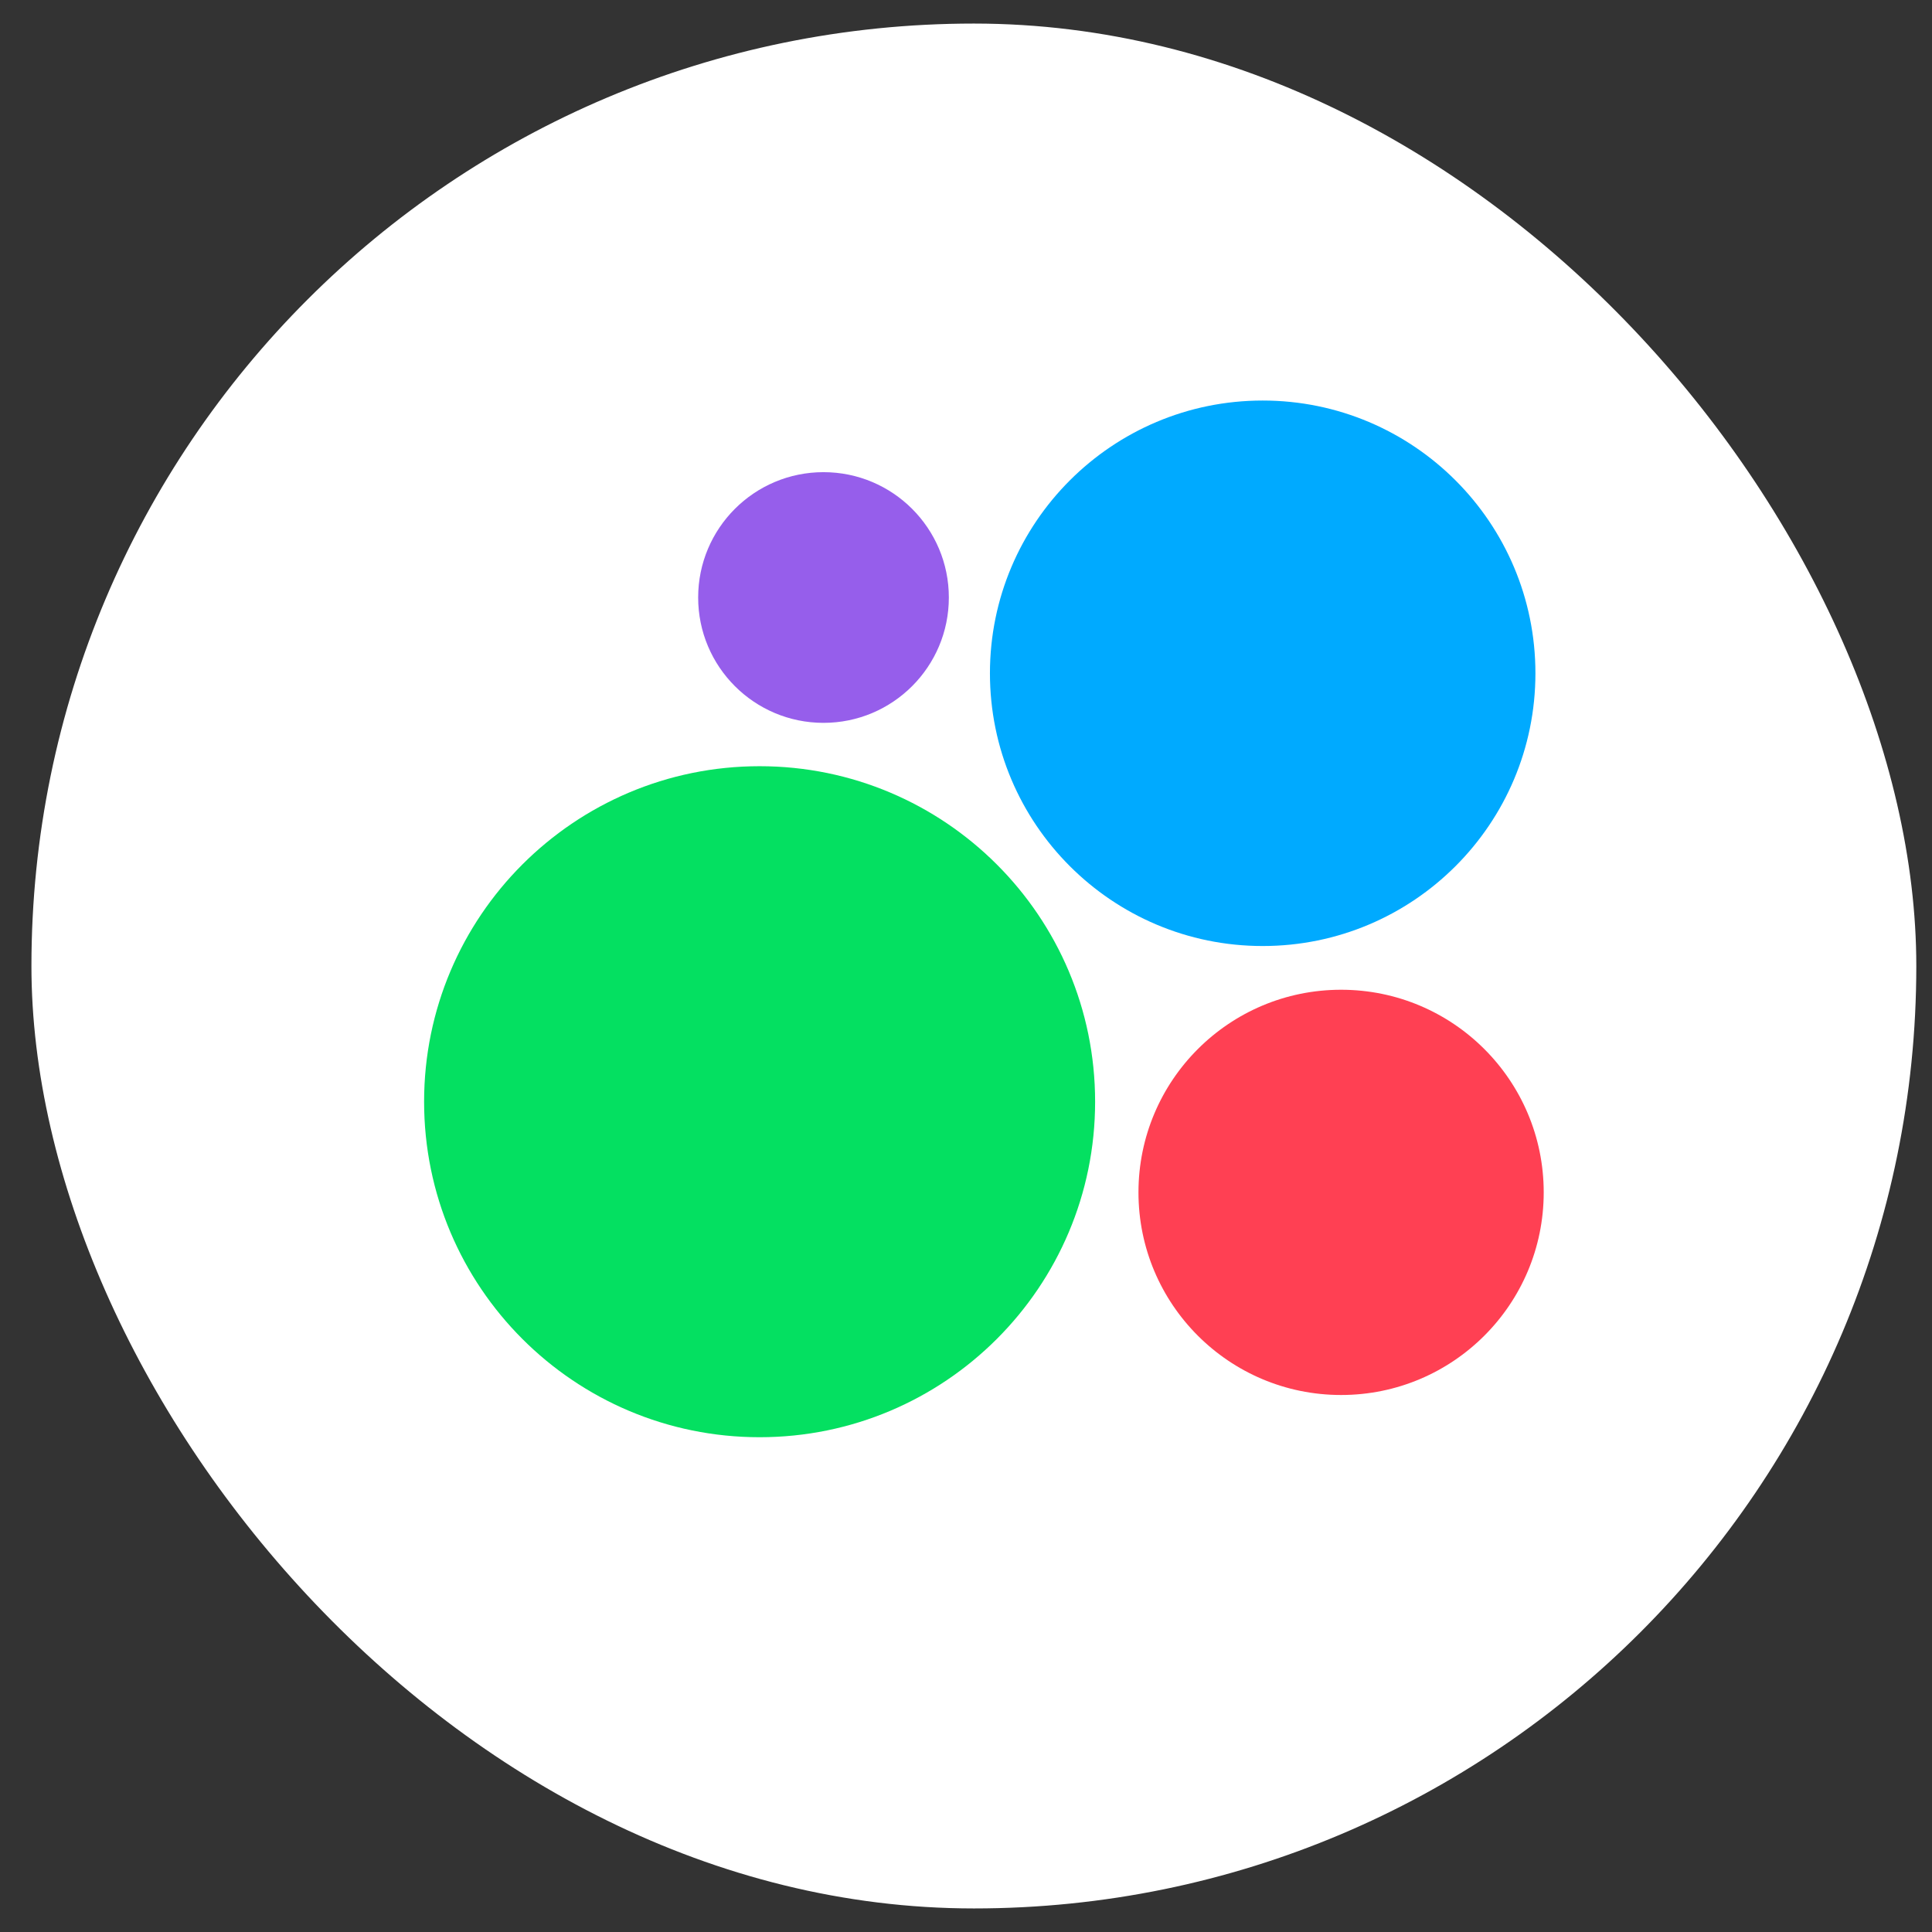 <?xml version="1.0" encoding="UTF-8"?> <svg xmlns="http://www.w3.org/2000/svg" width="41" height="41" viewBox="0 0 41 41" fill="none"><rect x="0" y="0" width="41" height="41" fill="#333333" stroke="none"/><g clip-path="url(#clip0_107_465)"><rect x="0.667" y="0.5" width="40" height="40" rx="20" fill="white"></rect><g clip-path="url(#clip1_107_465)"><path d="M17.476 15.34C18.945 15.34 20.136 14.149 20.136 12.68C20.136 11.211 18.945 10.02 17.476 10.02C16.007 10.02 14.816 11.211 14.816 12.68C14.816 14.149 16.007 15.34 17.476 15.34Z" fill="#965EEB"></path><path d="M26.796 20.076C29.993 20.076 32.584 17.485 32.584 14.288C32.584 11.091 29.993 8.5 26.796 8.5C23.599 8.5 21.008 11.091 21.008 14.288C21.008 17.485 23.599 20.076 26.796 20.076Z" fill="#00AAFF"></path><path d="M16.12 30.5C20.052 30.5 23.24 27.312 23.24 23.38C23.24 19.448 20.052 16.26 16.12 16.26C12.188 16.26 9 19.448 9 23.38C9 27.312 12.188 30.5 16.12 30.5Z" fill="#04E061"></path><path d="M28.46 29.604C30.835 29.604 32.76 27.679 32.76 25.304C32.76 22.929 30.835 21.004 28.46 21.004C26.085 21.004 24.16 22.929 24.16 25.304C24.16 27.679 26.085 29.604 28.46 29.604Z" fill="#FF4053"></path></g></g><defs><clipPath id="clip0_107_465"><rect x="0.667" y="0.5" width="40" height="40" rx="20" fill="white"></rect></clipPath><clipPath id="clip1_107_465"><rect width="24" height="24" fill="white" transform="translate(9 8.5)"></rect></clipPath></defs></svg> 